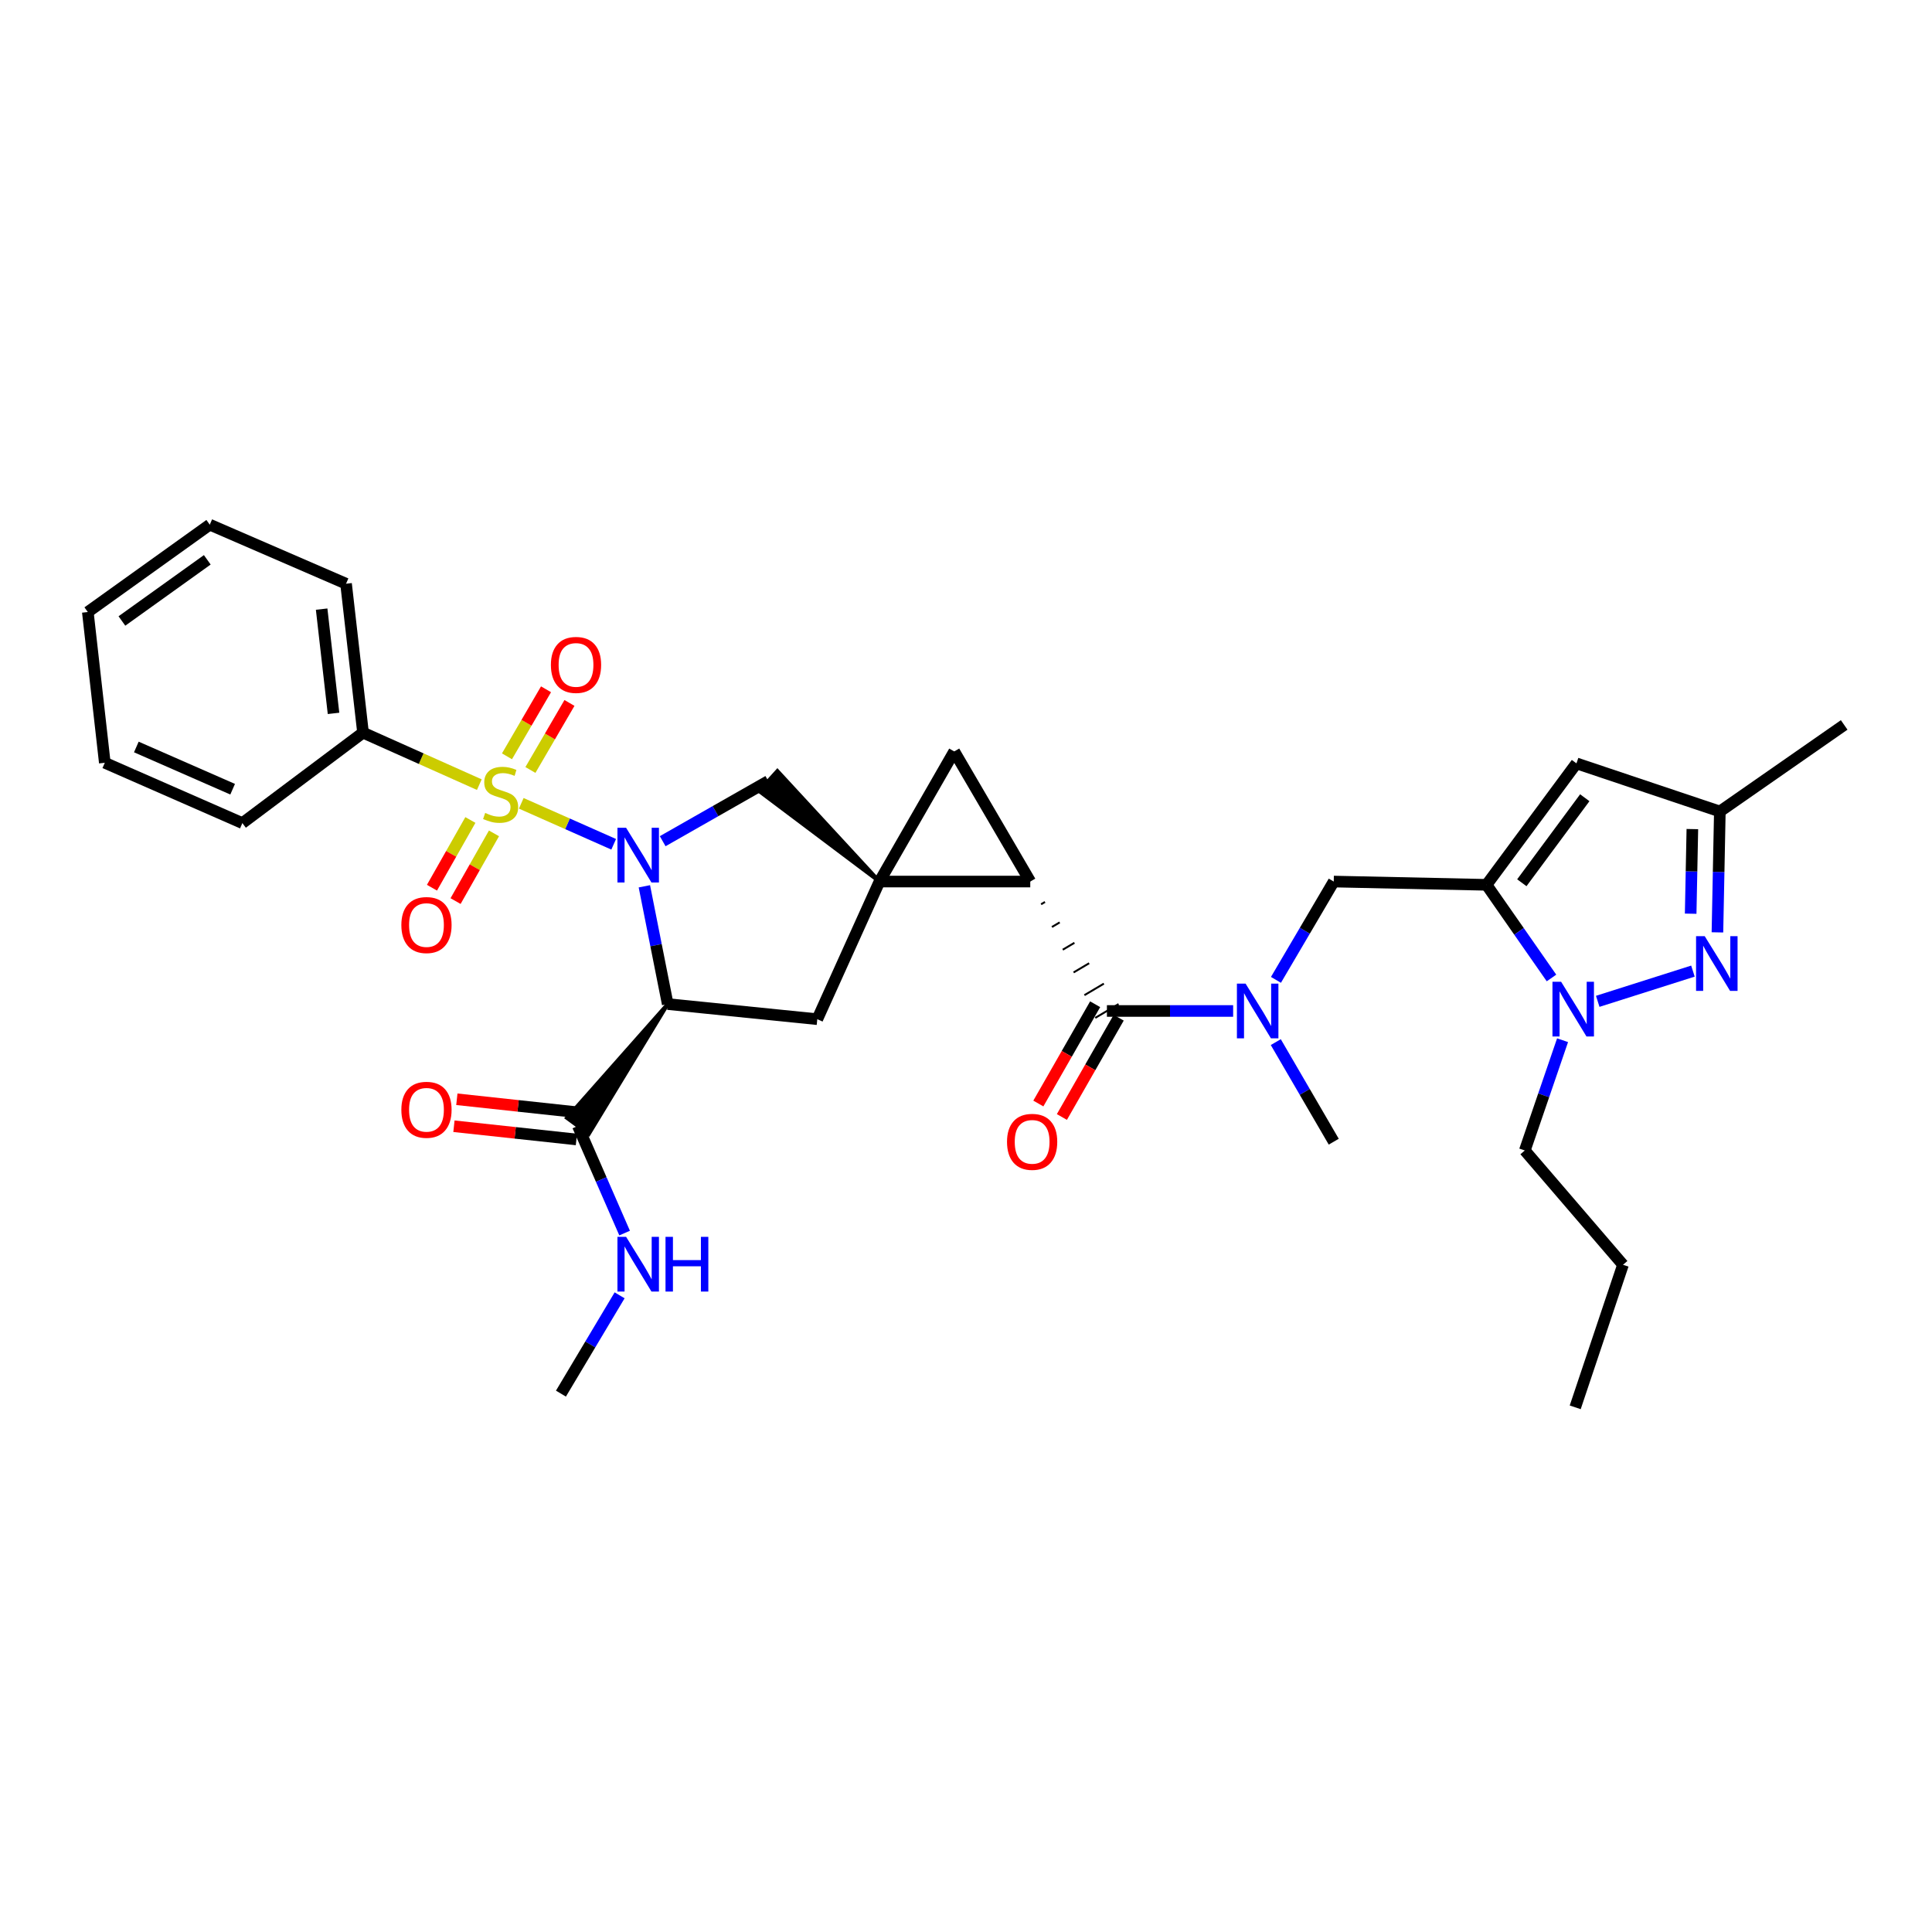 <?xml version='1.0' encoding='iso-8859-1'?>
<svg version='1.1' baseProfile='full'
              xmlns='http://www.w3.org/2000/svg'
                      xmlns:rdkit='http://www.rdkit.org/xml'
                      xmlns:xlink='http://www.w3.org/1999/xlink'
                  xml:space='preserve'
width='1000px' height='1000px' viewBox='0 0 1000 1000'>
<!-- END OF HEADER -->
<rect style='opacity:1.0;fill:#FFFFFF;stroke:none' width='1000' height='1000' x='0' y='0'> </rect>
<path class='bond-0' d='M 317.642,437 L 293.722,426.398' style='fill:none;fill-rule:evenodd;stroke:#0000FF;stroke-width:6px;stroke-linecap:butt;stroke-linejoin:miter;stroke-opacity:1' />
<path class='bond-0' d='M 293.722,426.398 L 269.803,415.795' style='fill:none;fill-rule:evenodd;stroke:#CCCC00;stroke-width:6px;stroke-linecap:butt;stroke-linejoin:miter;stroke-opacity:1' />
<path class='bond-2' d='M 333.526,458.749 L 339.569,489.227' style='fill:none;fill-rule:evenodd;stroke:#0000FF;stroke-width:6px;stroke-linecap:butt;stroke-linejoin:miter;stroke-opacity:1' />
<path class='bond-2' d='M 339.569,489.227 L 345.612,519.705' style='fill:none;fill-rule:evenodd;stroke:#000000;stroke-width:6px;stroke-linecap:butt;stroke-linejoin:miter;stroke-opacity:1' />
<path class='bond-8' d='M 343.007,435.404 L 370.337,419.839' style='fill:none;fill-rule:evenodd;stroke:#0000FF;stroke-width:6px;stroke-linecap:butt;stroke-linejoin:miter;stroke-opacity:1' />
<path class='bond-8' d='M 370.337,419.839 L 397.667,404.275' style='fill:none;fill-rule:evenodd;stroke:#000000;stroke-width:6px;stroke-linecap:butt;stroke-linejoin:miter;stroke-opacity:1' />
<path class='bond-16' d='M 274.543,398.537 L 284.648,381.19' style='fill:none;fill-rule:evenodd;stroke:#CCCC00;stroke-width:6px;stroke-linecap:butt;stroke-linejoin:miter;stroke-opacity:1' />
<path class='bond-16' d='M 284.648,381.19 L 294.753,363.842' style='fill:none;fill-rule:evenodd;stroke:#FF0000;stroke-width:6px;stroke-linecap:butt;stroke-linejoin:miter;stroke-opacity:1' />
<path class='bond-16' d='M 262.41,391.469 L 272.515,374.122' style='fill:none;fill-rule:evenodd;stroke:#CCCC00;stroke-width:6px;stroke-linecap:butt;stroke-linejoin:miter;stroke-opacity:1' />
<path class='bond-16' d='M 272.515,374.122 L 282.62,356.774' style='fill:none;fill-rule:evenodd;stroke:#FF0000;stroke-width:6px;stroke-linecap:butt;stroke-linejoin:miter;stroke-opacity:1' />
<path class='bond-17' d='M 243.471,424.422 L 233.529,441.948' style='fill:none;fill-rule:evenodd;stroke:#CCCC00;stroke-width:6px;stroke-linecap:butt;stroke-linejoin:miter;stroke-opacity:1' />
<path class='bond-17' d='M 233.529,441.948 L 223.587,459.474' style='fill:none;fill-rule:evenodd;stroke:#FF0000;stroke-width:6px;stroke-linecap:butt;stroke-linejoin:miter;stroke-opacity:1' />
<path class='bond-17' d='M 255.685,431.35 L 245.743,448.876' style='fill:none;fill-rule:evenodd;stroke:#CCCC00;stroke-width:6px;stroke-linecap:butt;stroke-linejoin:miter;stroke-opacity:1' />
<path class='bond-17' d='M 245.743,448.876 L 235.801,466.402' style='fill:none;fill-rule:evenodd;stroke:#FF0000;stroke-width:6px;stroke-linecap:butt;stroke-linejoin:miter;stroke-opacity:1' />
<path class='bond-18' d='M 248.092,406.13 L 217.996,392.674' style='fill:none;fill-rule:evenodd;stroke:#CCCC00;stroke-width:6px;stroke-linecap:butt;stroke-linejoin:miter;stroke-opacity:1' />
<path class='bond-18' d='M 217.996,392.674 L 187.9,379.218' style='fill:none;fill-rule:evenodd;stroke:#000000;stroke-width:6px;stroke-linecap:butt;stroke-linejoin:miter;stroke-opacity:1' />
<path class='bond-1' d='M 455.215,456.291 L 402.375,399.066 L 392.959,409.483 Z' style='fill:#000000;fill-rule:evenodd;fill-opacity:1;stroke:#000000;stroke-width:2px;stroke-linecap:butt;stroke-linejoin:miter;stroke-opacity:1;' />
<path class='bond-3' d='M 455.215,456.291 L 533.263,456.291' style='fill:none;fill-rule:evenodd;stroke:#000000;stroke-width:6px;stroke-linecap:butt;stroke-linejoin:miter;stroke-opacity:1' />
<path class='bond-5' d='M 455.215,456.291 L 493.907,388.946' style='fill:none;fill-rule:evenodd;stroke:#000000;stroke-width:6px;stroke-linecap:butt;stroke-linejoin:miter;stroke-opacity:1' />
<path class='bond-33' d='M 455.215,456.291 L 423.028,527.53' style='fill:none;fill-rule:evenodd;stroke:#000000;stroke-width:6px;stroke-linecap:butt;stroke-linejoin:miter;stroke-opacity:1' />
<path class='bond-10' d='M 345.612,519.705 L 423.028,527.53' style='fill:none;fill-rule:evenodd;stroke:#000000;stroke-width:6px;stroke-linecap:butt;stroke-linejoin:miter;stroke-opacity:1' />
<path class='bond-13' d='M 345.612,519.705 L 293.451,578.633 L 304.754,586.965 Z' style='fill:#000000;fill-rule:evenodd;fill-opacity:1;stroke:#000000;stroke-width:2px;stroke-linecap:butt;stroke-linejoin:miter;stroke-opacity:1;' />
<path class='bond-7' d='M 538.869,468.052 L 540.883,466.859' style='fill:none;fill-rule:evenodd;stroke:#000000;stroke-width:1.0px;stroke-linecap:butt;stroke-linejoin:miter;stroke-opacity:1' />
<path class='bond-7' d='M 544.475,479.813 L 548.502,477.428' style='fill:none;fill-rule:evenodd;stroke:#000000;stroke-width:1.0px;stroke-linecap:butt;stroke-linejoin:miter;stroke-opacity:1' />
<path class='bond-7' d='M 550.081,491.574 L 556.121,487.996' style='fill:none;fill-rule:evenodd;stroke:#000000;stroke-width:1.0px;stroke-linecap:butt;stroke-linejoin:miter;stroke-opacity:1' />
<path class='bond-7' d='M 555.686,503.334 L 563.741,498.564' style='fill:none;fill-rule:evenodd;stroke:#000000;stroke-width:1.0px;stroke-linecap:butt;stroke-linejoin:miter;stroke-opacity:1' />
<path class='bond-7' d='M 561.292,515.095 L 571.36,509.132' style='fill:none;fill-rule:evenodd;stroke:#000000;stroke-width:1.0px;stroke-linecap:butt;stroke-linejoin:miter;stroke-opacity:1' />
<path class='bond-7' d='M 566.898,526.856 L 578.98,519.7' style='fill:none;fill-rule:evenodd;stroke:#000000;stroke-width:1.0px;stroke-linecap:butt;stroke-linejoin:miter;stroke-opacity:1' />
<path class='bond-34' d='M 533.263,456.291 L 493.907,388.946' style='fill:none;fill-rule:evenodd;stroke:#000000;stroke-width:6px;stroke-linecap:butt;stroke-linejoin:miter;stroke-opacity:1' />
<path class='bond-4' d='M 769.429,457.984 L 690.343,456.291' style='fill:none;fill-rule:evenodd;stroke:#000000;stroke-width:6px;stroke-linecap:butt;stroke-linejoin:miter;stroke-opacity:1' />
<path class='bond-6' d='M 769.429,457.984 L 786.24,482.091' style='fill:none;fill-rule:evenodd;stroke:#000000;stroke-width:6px;stroke-linecap:butt;stroke-linejoin:miter;stroke-opacity:1' />
<path class='bond-6' d='M 786.24,482.091 L 803.051,506.198' style='fill:none;fill-rule:evenodd;stroke:#0000FF;stroke-width:6px;stroke-linecap:butt;stroke-linejoin:miter;stroke-opacity:1' />
<path class='bond-11' d='M 769.429,457.984 L 815.977,395.124' style='fill:none;fill-rule:evenodd;stroke:#000000;stroke-width:6px;stroke-linecap:butt;stroke-linejoin:miter;stroke-opacity:1' />
<path class='bond-11' d='M 787.696,456.911 L 820.28,412.909' style='fill:none;fill-rule:evenodd;stroke:#000000;stroke-width:6px;stroke-linecap:butt;stroke-linejoin:miter;stroke-opacity:1' />
<path class='bond-9' d='M 826.982,518.29 L 876.263,502.644' style='fill:none;fill-rule:evenodd;stroke:#0000FF;stroke-width:6px;stroke-linecap:butt;stroke-linejoin:miter;stroke-opacity:1' />
<path class='bond-22' d='M 808.781,538.412 L 799.008,566.948' style='fill:none;fill-rule:evenodd;stroke:#0000FF;stroke-width:6px;stroke-linecap:butt;stroke-linejoin:miter;stroke-opacity:1' />
<path class='bond-22' d='M 799.008,566.948 L 789.236,595.484' style='fill:none;fill-rule:evenodd;stroke:#000000;stroke-width:6px;stroke-linecap:butt;stroke-linejoin:miter;stroke-opacity:1' />
<path class='bond-12' d='M 572.939,523.278 L 605.606,523.278' style='fill:none;fill-rule:evenodd;stroke:#000000;stroke-width:6px;stroke-linecap:butt;stroke-linejoin:miter;stroke-opacity:1' />
<path class='bond-12' d='M 605.606,523.278 L 638.273,523.278' style='fill:none;fill-rule:evenodd;stroke:#0000FF;stroke-width:6px;stroke-linecap:butt;stroke-linejoin:miter;stroke-opacity:1' />
<path class='bond-19' d='M 566.845,519.792 L 552.145,545.486' style='fill:none;fill-rule:evenodd;stroke:#000000;stroke-width:6px;stroke-linecap:butt;stroke-linejoin:miter;stroke-opacity:1' />
<path class='bond-19' d='M 552.145,545.486 L 537.444,571.18' style='fill:none;fill-rule:evenodd;stroke:#FF0000;stroke-width:6px;stroke-linecap:butt;stroke-linejoin:miter;stroke-opacity:1' />
<path class='bond-19' d='M 579.033,526.765 L 564.333,552.459' style='fill:none;fill-rule:evenodd;stroke:#000000;stroke-width:6px;stroke-linecap:butt;stroke-linejoin:miter;stroke-opacity:1' />
<path class='bond-19' d='M 564.333,552.459 L 549.632,578.153' style='fill:none;fill-rule:evenodd;stroke:#FF0000;stroke-width:6px;stroke-linecap:butt;stroke-linejoin:miter;stroke-opacity:1' />
<path class='bond-36' d='M 888.941,482.593 L 889.564,451.309' style='fill:none;fill-rule:evenodd;stroke:#0000FF;stroke-width:6px;stroke-linecap:butt;stroke-linejoin:miter;stroke-opacity:1' />
<path class='bond-36' d='M 889.564,451.309 L 890.188,420.025' style='fill:none;fill-rule:evenodd;stroke:#000000;stroke-width:6px;stroke-linecap:butt;stroke-linejoin:miter;stroke-opacity:1' />
<path class='bond-36' d='M 875.089,472.928 L 875.525,451.029' style='fill:none;fill-rule:evenodd;stroke:#0000FF;stroke-width:6px;stroke-linecap:butt;stroke-linejoin:miter;stroke-opacity:1' />
<path class='bond-36' d='M 875.525,451.029 L 875.962,429.13' style='fill:none;fill-rule:evenodd;stroke:#000000;stroke-width:6px;stroke-linecap:butt;stroke-linejoin:miter;stroke-opacity:1' />
<path class='bond-15' d='M 815.977,395.124 L 890.188,420.025' style='fill:none;fill-rule:evenodd;stroke:#000000;stroke-width:6px;stroke-linecap:butt;stroke-linejoin:miter;stroke-opacity:1' />
<path class='bond-14' d='M 660.43,507.175 L 675.387,481.733' style='fill:none;fill-rule:evenodd;stroke:#0000FF;stroke-width:6px;stroke-linecap:butt;stroke-linejoin:miter;stroke-opacity:1' />
<path class='bond-14' d='M 675.387,481.733 L 690.343,456.291' style='fill:none;fill-rule:evenodd;stroke:#000000;stroke-width:6px;stroke-linecap:butt;stroke-linejoin:miter;stroke-opacity:1' />
<path class='bond-23' d='M 660.345,539.395 L 675.344,565.165' style='fill:none;fill-rule:evenodd;stroke:#0000FF;stroke-width:6px;stroke-linecap:butt;stroke-linejoin:miter;stroke-opacity:1' />
<path class='bond-23' d='M 675.344,565.165 L 690.343,590.936' style='fill:none;fill-rule:evenodd;stroke:#000000;stroke-width:6px;stroke-linecap:butt;stroke-linejoin:miter;stroke-opacity:1' />
<path class='bond-20' d='M 299.856,575.819 L 268.16,572.399' style='fill:none;fill-rule:evenodd;stroke:#000000;stroke-width:6px;stroke-linecap:butt;stroke-linejoin:miter;stroke-opacity:1' />
<path class='bond-20' d='M 268.16,572.399 L 236.465,568.978' style='fill:none;fill-rule:evenodd;stroke:#FF0000;stroke-width:6px;stroke-linecap:butt;stroke-linejoin:miter;stroke-opacity:1' />
<path class='bond-20' d='M 298.349,589.78 L 266.654,586.359' style='fill:none;fill-rule:evenodd;stroke:#000000;stroke-width:6px;stroke-linecap:butt;stroke-linejoin:miter;stroke-opacity:1' />
<path class='bond-20' d='M 266.654,586.359 L 234.959,582.939' style='fill:none;fill-rule:evenodd;stroke:#FF0000;stroke-width:6px;stroke-linecap:butt;stroke-linejoin:miter;stroke-opacity:1' />
<path class='bond-21' d='M 299.102,582.799 L 311.2,610.519' style='fill:none;fill-rule:evenodd;stroke:#000000;stroke-width:6px;stroke-linecap:butt;stroke-linejoin:miter;stroke-opacity:1' />
<path class='bond-21' d='M 311.2,610.519 L 323.298,638.238' style='fill:none;fill-rule:evenodd;stroke:#0000FF;stroke-width:6px;stroke-linecap:butt;stroke-linejoin:miter;stroke-opacity:1' />
<path class='bond-24' d='M 890.188,420.025 L 954.545,375.224' style='fill:none;fill-rule:evenodd;stroke:#000000;stroke-width:6px;stroke-linecap:butt;stroke-linejoin:miter;stroke-opacity:1' />
<path class='bond-25' d='M 187.9,379.218 L 179.116,302.129' style='fill:none;fill-rule:evenodd;stroke:#000000;stroke-width:6px;stroke-linecap:butt;stroke-linejoin:miter;stroke-opacity:1' />
<path class='bond-25' d='M 172.631,369.244 L 166.482,315.282' style='fill:none;fill-rule:evenodd;stroke:#000000;stroke-width:6px;stroke-linecap:butt;stroke-linejoin:miter;stroke-opacity:1' />
<path class='bond-26' d='M 187.9,379.218 L 125.453,426.039' style='fill:none;fill-rule:evenodd;stroke:#000000;stroke-width:6px;stroke-linecap:butt;stroke-linejoin:miter;stroke-opacity:1' />
<path class='bond-27' d='M 320.712,670.46 L 305.527,695.898' style='fill:none;fill-rule:evenodd;stroke:#0000FF;stroke-width:6px;stroke-linecap:butt;stroke-linejoin:miter;stroke-opacity:1' />
<path class='bond-27' d='M 305.527,695.898 L 290.342,721.336' style='fill:none;fill-rule:evenodd;stroke:#000000;stroke-width:6px;stroke-linecap:butt;stroke-linejoin:miter;stroke-opacity:1' />
<path class='bond-28' d='M 789.236,595.484 L 840.059,654.646' style='fill:none;fill-rule:evenodd;stroke:#000000;stroke-width:6px;stroke-linecap:butt;stroke-linejoin:miter;stroke-opacity:1' />
<path class='bond-31' d='M 179.116,302.129 L 108.58,271.565' style='fill:none;fill-rule:evenodd;stroke:#000000;stroke-width:6px;stroke-linecap:butt;stroke-linejoin:miter;stroke-opacity:1' />
<path class='bond-30' d='M 125.453,426.039 L 54.246,394.812' style='fill:none;fill-rule:evenodd;stroke:#000000;stroke-width:6px;stroke-linecap:butt;stroke-linejoin:miter;stroke-opacity:1' />
<path class='bond-30' d='M 120.412,408.496 L 70.567,386.637' style='fill:none;fill-rule:evenodd;stroke:#000000;stroke-width:6px;stroke-linecap:butt;stroke-linejoin:miter;stroke-opacity:1' />
<path class='bond-29' d='M 840.059,654.646 L 815.33,728.435' style='fill:none;fill-rule:evenodd;stroke:#000000;stroke-width:6px;stroke-linecap:butt;stroke-linejoin:miter;stroke-opacity:1' />
<path class='bond-32' d='M 54.246,394.812 L 45.455,316.787' style='fill:none;fill-rule:evenodd;stroke:#000000;stroke-width:6px;stroke-linecap:butt;stroke-linejoin:miter;stroke-opacity:1' />
<path class='bond-35' d='M 108.58,271.565 L 45.455,316.787' style='fill:none;fill-rule:evenodd;stroke:#000000;stroke-width:6px;stroke-linecap:butt;stroke-linejoin:miter;stroke-opacity:1' />
<path class='bond-35' d='M 107.288,289.763 L 63.101,321.419' style='fill:none;fill-rule:evenodd;stroke:#000000;stroke-width:6px;stroke-linecap:butt;stroke-linejoin:miter;stroke-opacity:1' />
<path  class='atom-0' d='M 324.069 428.464
L 333.349 443.464
Q 334.269 444.944, 335.749 447.624
Q 337.229 450.304, 337.309 450.464
L 337.309 428.464
L 341.069 428.464
L 341.069 456.784
L 337.189 456.784
L 327.229 440.384
Q 326.069 438.464, 324.829 436.264
Q 323.629 434.064, 323.269 433.384
L 323.269 456.784
L 319.589 456.784
L 319.589 428.464
L 324.069 428.464
' fill='#0000FF'/>
<path  class='atom-1' d='M 251.122 420.781
Q 251.442 420.901, 252.762 421.461
Q 254.082 422.021, 255.522 422.381
Q 257.002 422.701, 258.442 422.701
Q 261.122 422.701, 262.682 421.421
Q 264.242 420.101, 264.242 417.821
Q 264.242 416.261, 263.442 415.301
Q 262.682 414.341, 261.482 413.821
Q 260.282 413.301, 258.282 412.701
Q 255.762 411.941, 254.242 411.221
Q 252.762 410.501, 251.682 408.981
Q 250.642 407.461, 250.642 404.901
Q 250.642 401.341, 253.042 399.141
Q 255.482 396.941, 260.282 396.941
Q 263.562 396.941, 267.282 398.501
L 266.362 401.581
Q 262.962 400.181, 260.402 400.181
Q 257.642 400.181, 256.122 401.341
Q 254.602 402.461, 254.642 404.421
Q 254.642 405.941, 255.402 406.861
Q 256.202 407.781, 257.322 408.301
Q 258.482 408.821, 260.402 409.421
Q 262.962 410.221, 264.482 411.021
Q 266.002 411.821, 267.082 413.461
Q 268.202 415.061, 268.202 417.821
Q 268.202 421.741, 265.562 423.861
Q 262.962 425.941, 258.602 425.941
Q 256.082 425.941, 254.162 425.381
Q 252.282 424.861, 250.042 423.941
L 251.122 420.781
' fill='#CCCC00'/>
<path  class='atom-7' d='M 808.032 508.159
L 817.312 523.159
Q 818.232 524.639, 819.712 527.319
Q 821.192 529.999, 821.272 530.159
L 821.272 508.159
L 825.032 508.159
L 825.032 536.479
L 821.152 536.479
L 811.192 520.079
Q 810.032 518.159, 808.792 515.959
Q 807.592 513.759, 807.232 513.079
L 807.232 536.479
L 803.552 536.479
L 803.552 508.159
L 808.032 508.159
' fill='#0000FF'/>
<path  class='atom-10' d='M 882.36 484.561
L 891.64 499.561
Q 892.56 501.041, 894.04 503.721
Q 895.52 506.401, 895.6 506.561
L 895.6 484.561
L 899.36 484.561
L 899.36 512.881
L 895.48 512.881
L 885.52 496.481
Q 884.36 494.561, 883.12 492.361
Q 881.92 490.161, 881.56 489.481
L 881.56 512.881
L 877.88 512.881
L 877.88 484.561
L 882.36 484.561
' fill='#0000FF'/>
<path  class='atom-13' d='M 644.704 509.118
L 653.984 524.118
Q 654.904 525.598, 656.384 528.278
Q 657.864 530.958, 657.944 531.118
L 657.944 509.118
L 661.704 509.118
L 661.704 537.438
L 657.824 537.438
L 647.864 521.038
Q 646.704 519.118, 645.464 516.918
Q 644.264 514.718, 643.904 514.038
L 643.904 537.438
L 640.224 537.438
L 640.224 509.118
L 644.704 509.118
' fill='#0000FF'/>
<path  class='atom-17' d='M 285.143 344.155
Q 285.143 337.355, 288.503 333.555
Q 291.863 329.755, 298.143 329.755
Q 304.423 329.755, 307.783 333.555
Q 311.143 337.355, 311.143 344.155
Q 311.143 351.035, 307.743 354.955
Q 304.343 358.835, 298.143 358.835
Q 291.903 358.835, 288.503 354.955
Q 285.143 351.075, 285.143 344.155
M 298.143 355.635
Q 302.463 355.635, 304.783 352.755
Q 307.143 349.835, 307.143 344.155
Q 307.143 338.595, 304.783 335.795
Q 302.463 332.955, 298.143 332.955
Q 293.823 332.955, 291.463 335.755
Q 289.143 338.555, 289.143 344.155
Q 289.143 349.875, 291.463 352.755
Q 293.823 355.635, 298.143 355.635
' fill='#FF0000'/>
<path  class='atom-18' d='M 207.742 478.799
Q 207.742 471.999, 211.102 468.199
Q 214.462 464.399, 220.742 464.399
Q 227.022 464.399, 230.382 468.199
Q 233.742 471.999, 233.742 478.799
Q 233.742 485.679, 230.342 489.599
Q 226.942 493.479, 220.742 493.479
Q 214.502 493.479, 211.102 489.599
Q 207.742 485.719, 207.742 478.799
M 220.742 490.279
Q 225.062 490.279, 227.382 487.399
Q 229.742 484.479, 229.742 478.799
Q 229.742 473.239, 227.382 470.439
Q 225.062 467.599, 220.742 467.599
Q 216.422 467.599, 214.062 470.399
Q 211.742 473.199, 211.742 478.799
Q 211.742 484.519, 214.062 487.399
Q 216.422 490.279, 220.742 490.279
' fill='#FF0000'/>
<path  class='atom-20' d='M 521.231 591.016
Q 521.231 584.216, 524.591 580.416
Q 527.951 576.616, 534.231 576.616
Q 540.511 576.616, 543.871 580.416
Q 547.231 584.216, 547.231 591.016
Q 547.231 597.896, 543.831 601.816
Q 540.431 605.696, 534.231 605.696
Q 527.991 605.696, 524.591 601.816
Q 521.231 597.936, 521.231 591.016
M 534.231 602.496
Q 538.551 602.496, 540.871 599.616
Q 543.231 596.696, 543.231 591.016
Q 543.231 585.456, 540.871 582.656
Q 538.551 579.816, 534.231 579.816
Q 529.911 579.816, 527.551 582.616
Q 525.231 585.416, 525.231 591.016
Q 525.231 596.736, 527.551 599.616
Q 529.911 602.496, 534.231 602.496
' fill='#FF0000'/>
<path  class='atom-21' d='M 207.742 574.423
Q 207.742 567.623, 211.102 563.823
Q 214.462 560.023, 220.742 560.023
Q 227.022 560.023, 230.382 563.823
Q 233.742 567.623, 233.742 574.423
Q 233.742 581.303, 230.342 585.223
Q 226.942 589.103, 220.742 589.103
Q 214.502 589.103, 211.102 585.223
Q 207.742 581.343, 207.742 574.423
M 220.742 585.903
Q 225.062 585.903, 227.382 583.023
Q 229.742 580.103, 229.742 574.423
Q 229.742 568.863, 227.382 566.063
Q 225.062 563.223, 220.742 563.223
Q 216.422 563.223, 214.062 566.023
Q 211.742 568.823, 211.742 574.423
Q 211.742 580.143, 214.062 583.023
Q 216.422 585.903, 220.742 585.903
' fill='#FF0000'/>
<path  class='atom-22' d='M 324.069 640.189
L 333.349 655.189
Q 334.269 656.669, 335.749 659.349
Q 337.229 662.029, 337.309 662.189
L 337.309 640.189
L 341.069 640.189
L 341.069 668.509
L 337.189 668.509
L 327.229 652.109
Q 326.069 650.189, 324.829 647.989
Q 323.629 645.789, 323.269 645.109
L 323.269 668.509
L 319.589 668.509
L 319.589 640.189
L 324.069 640.189
' fill='#0000FF'/>
<path  class='atom-22' d='M 344.469 640.189
L 348.309 640.189
L 348.309 652.229
L 362.789 652.229
L 362.789 640.189
L 366.629 640.189
L 366.629 668.509
L 362.789 668.509
L 362.789 655.429
L 348.309 655.429
L 348.309 668.509
L 344.469 668.509
L 344.469 640.189
' fill='#0000FF'/>
</svg>
